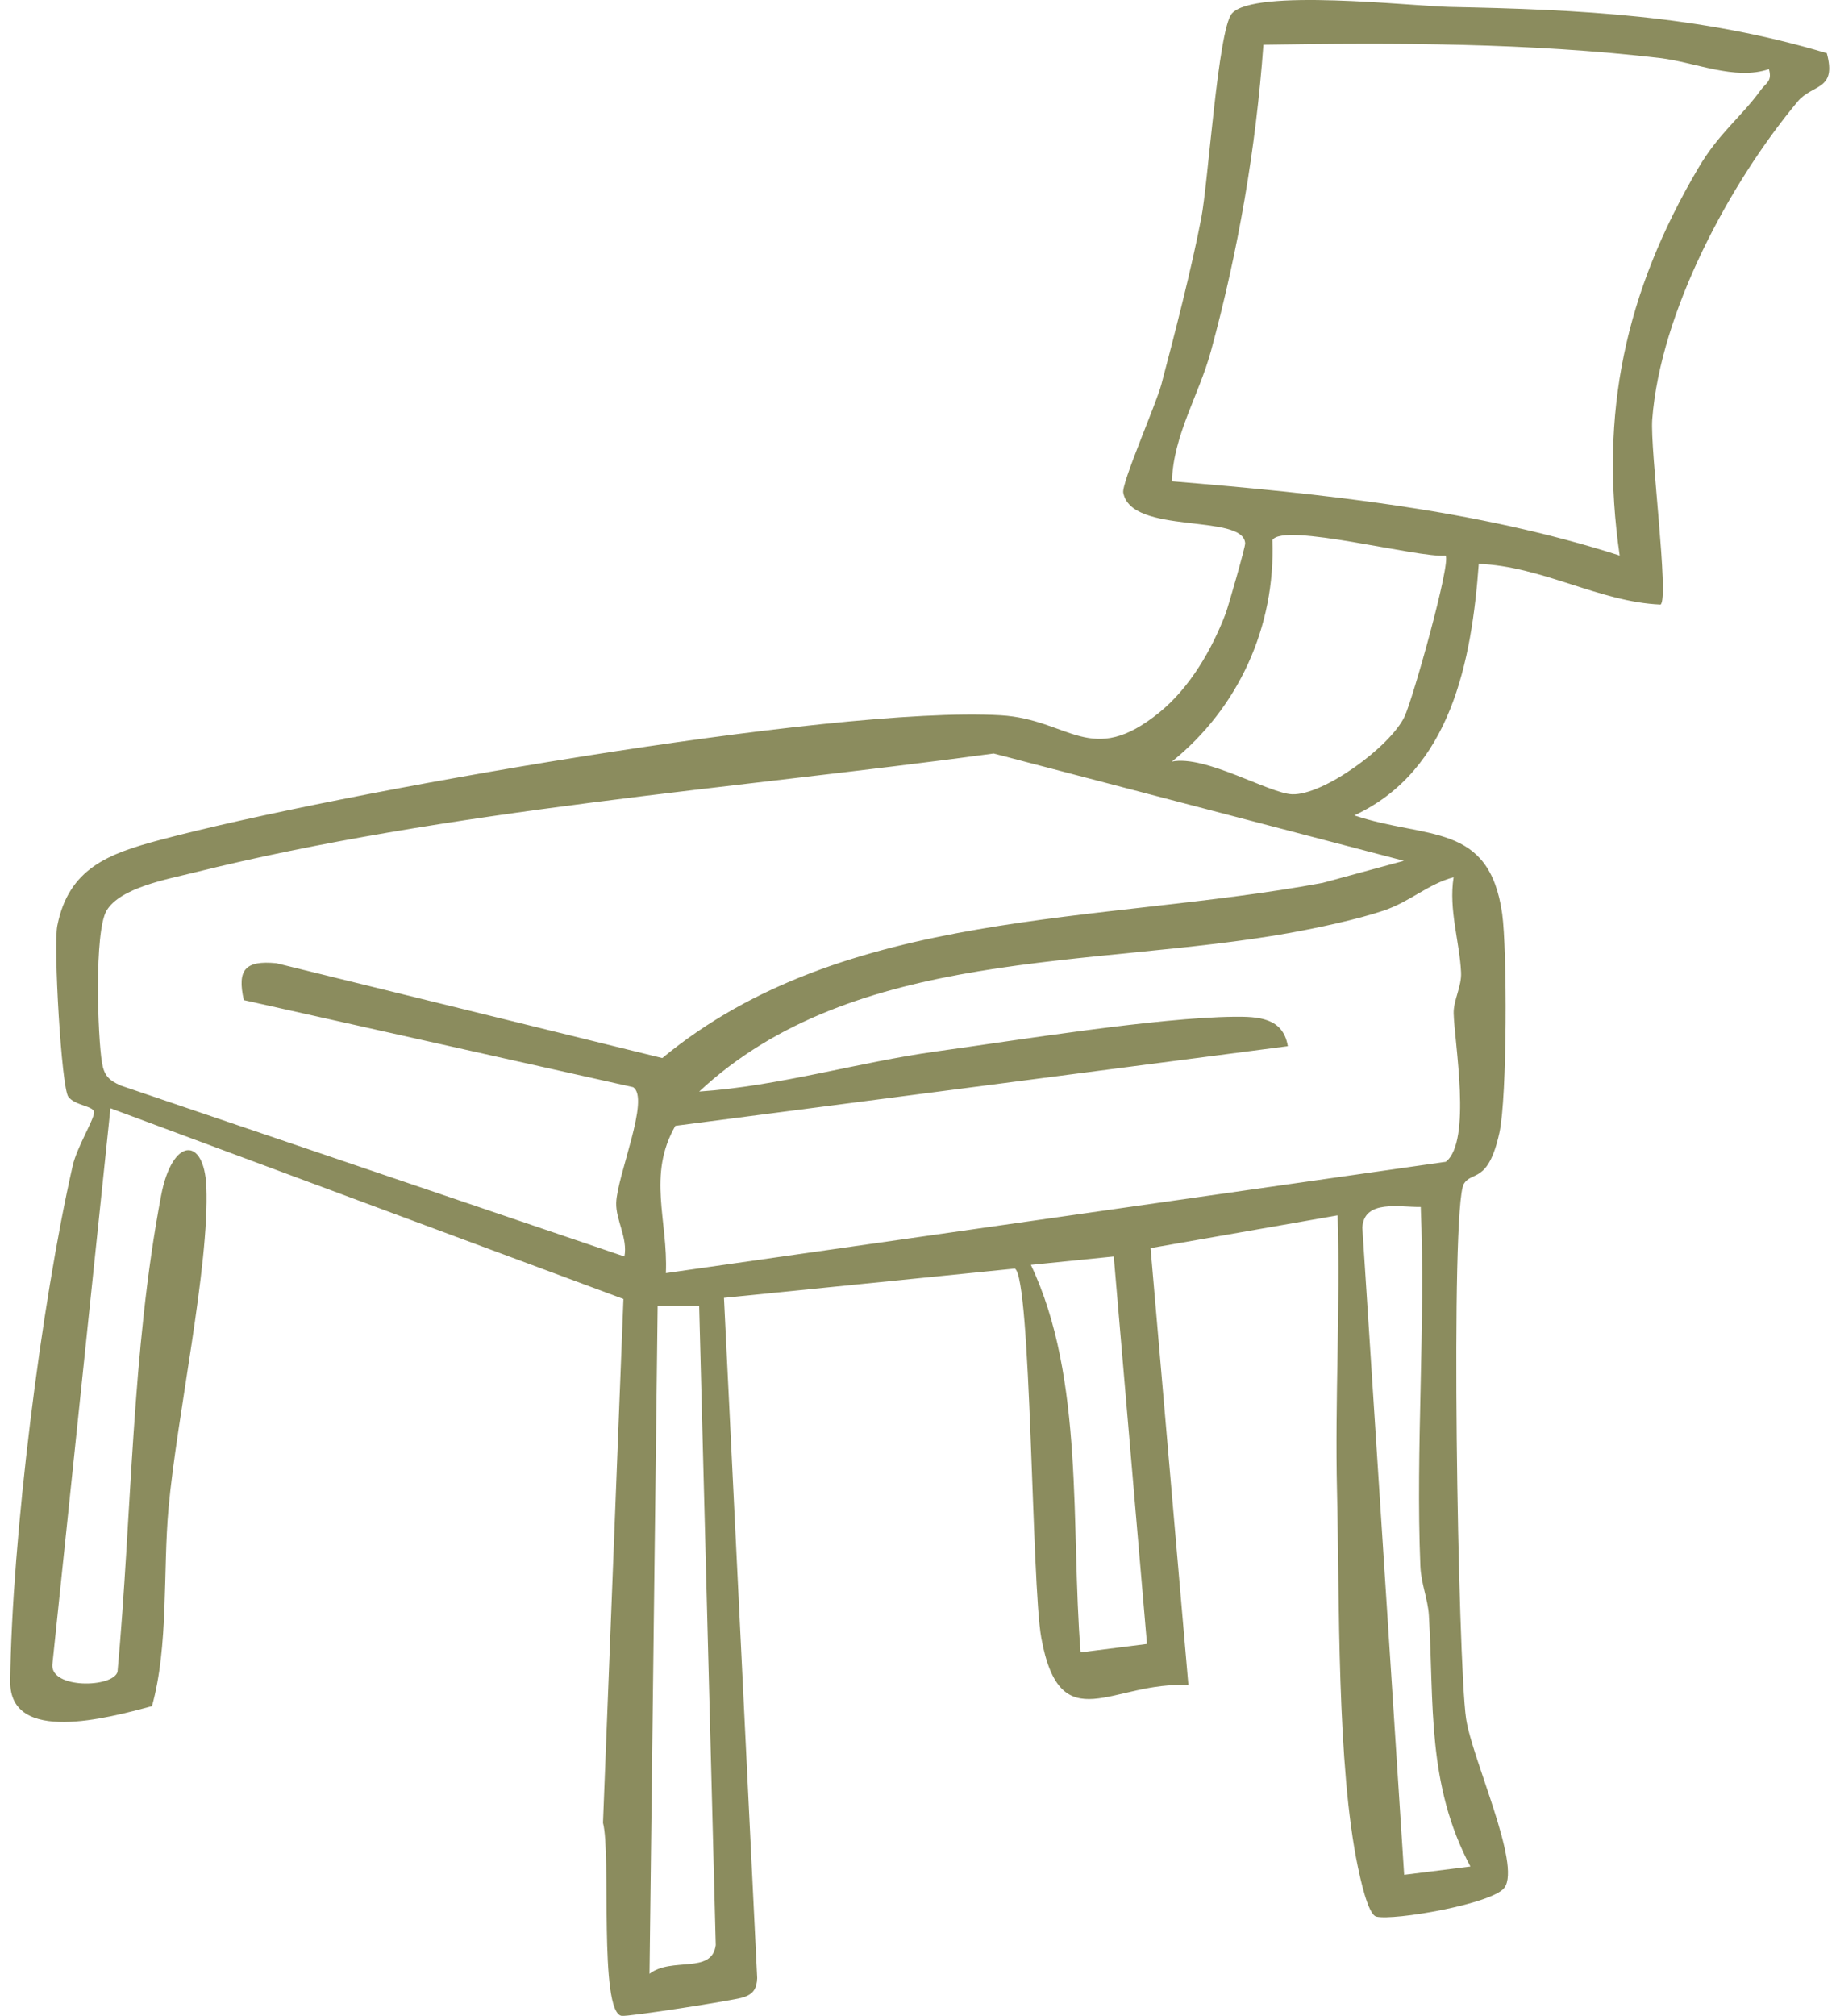 <?xml version="1.0" encoding="UTF-8"?> <svg xmlns="http://www.w3.org/2000/svg" width="123" height="135" viewBox="0 0 123 135" fill="none"><path d="M122.38 3.547C123.067 6.08 121.432 5.598 120.428 6.804C115.864 12.278 111.233 20.912 110.688 28.093C110.535 30.109 111.834 40.1 111.248 40.485C107.178 40.323 103.316 37.917 99.068 37.761C98.589 44.253 97.213 51.596 90.733 54.604C95.547 56.229 99.766 55.014 100.637 61.197C100.968 63.567 100.978 73.468 100.448 75.868C99.694 79.286 98.604 78.395 98.069 79.281C97.142 80.816 97.672 111.352 98.217 115.084C98.609 117.773 101.931 124.883 100.784 126.418C99.974 127.501 93.387 128.636 92.206 128.352C91.625 128.21 91.105 125.653 90.973 125.04C89.551 118.285 89.74 107.017 89.572 99.877C89.424 93.754 89.801 87.531 89.612 81.388L77.08 83.581L79.617 112.861C74.579 112.517 71.038 116.685 69.76 109.686C69.102 106.075 69.092 85.535 67.987 84.953L48.501 86.913L50.727 132.469C50.696 133.163 50.482 133.528 49.8 133.756C49.168 133.963 42.046 135.072 41.639 134.996C40.11 134.713 40.951 124.129 40.396 122.073L41.766 86.989L7.399 74.217L3.507 111.479C3.405 113.104 7.547 113.038 7.873 111.96C8.841 101.381 8.805 90.534 10.792 80.071C11.536 76.136 13.686 76.091 13.823 79.468C14.042 84.801 11.841 94.894 11.291 101.001C10.909 105.24 11.307 110.223 10.181 114.254C7.231 115.054 0.639 116.836 0.685 112.593C0.782 103.118 2.763 87.297 4.872 78.056C5.153 76.83 6.278 75.012 6.304 74.506C6.324 74.055 5.035 74.055 4.577 73.447C4.118 72.84 3.568 63.359 3.838 61.997C4.602 58.139 7.282 57.166 10.716 56.25C22.433 53.12 55.709 47.246 67.039 47.899C71.645 48.167 73.076 51.439 77.676 47.706C79.709 46.056 81.197 43.498 82.119 41.062C82.276 40.642 83.438 36.621 83.418 36.378C83.285 34.362 75.786 35.851 75.251 32.995C75.129 32.347 77.467 27.035 77.804 25.748C78.71 22.32 79.816 18.036 80.478 14.602C80.947 12.182 81.604 1.983 82.526 0.909C83.998 -0.798 94.585 0.413 97.111 0.463C105.828 0.641 113.826 1.01 122.374 3.558L122.38 3.547ZM118.503 4.631C116.226 5.401 113.571 4.165 111.202 3.887C102.455 2.859 93.459 2.859 84.64 2.995C84.136 9.948 82.954 16.805 81.125 23.515C80.32 26.473 78.609 29.126 78.512 32.23C88.604 33.066 98.884 34.12 108.508 37.203C107.132 27.683 108.885 19.545 113.78 11.245C115.166 8.89 116.643 7.852 117.968 6.019C118.309 5.543 118.737 5.462 118.508 4.631H118.503ZM96.841 37.209C95.007 37.376 85.975 34.955 85.242 36.17C85.46 41.974 82.949 47.438 78.507 51.003C80.728 50.537 85.017 53.13 86.561 53.191C88.655 53.272 93.117 50.021 94.09 48C94.646 46.846 97.239 37.603 96.841 37.209ZM94.06 57.647L66.57 50.461C49.143 52.826 29.993 54.204 12.932 58.452C11.22 58.878 8.051 59.445 7.139 60.984C6.304 62.397 6.543 69.462 6.834 71.173C6.981 72.039 7.302 72.343 8.082 72.693L41.832 84.143C42.066 82.912 41.251 81.702 41.282 80.557C41.333 78.734 43.575 73.538 42.413 72.804L16.335 66.975C15.871 64.919 16.442 64.306 18.515 64.504L44.369 70.854C56.586 60.767 73.698 61.891 88.604 59.126L94.05 57.647H94.06ZM97.392 58.746C95.675 59.197 94.483 60.377 92.7 60.979C90.917 61.582 88.232 62.144 86.423 62.473C73.203 64.843 57.233 63.41 46.84 73.098C52.209 72.733 57.441 71.143 62.74 70.409C68.206 69.654 77.518 68.145 82.669 68.089C84.284 68.074 85.96 68.14 86.276 70.059L45.245 75.392C43.345 78.704 44.761 81.722 44.609 85.257L96.857 77.802C98.619 76.445 97.427 69.75 97.386 67.862C97.366 66.98 97.927 66.069 97.881 65.122C97.789 63.081 97.04 60.924 97.381 58.756L97.392 58.746ZM95.175 80.826C93.775 80.856 91.385 80.304 91.268 82.203L94.07 125.552L98.507 124.995C95.568 119.465 96.077 114.066 95.726 108.167C95.659 107.083 95.201 106.045 95.155 104.87C94.834 97 95.512 88.746 95.181 80.826H95.175ZM74.62 84.143L69.062 84.705C72.679 92.336 71.716 102.262 72.393 110.653L76.841 110.091L74.615 84.143H74.62ZM46.84 87.46L44.058 87.45L43.513 132.181C44.996 131.026 47.696 132.231 47.95 130.256L46.84 87.46Z" fill="#8B8C5E"></path></svg> 